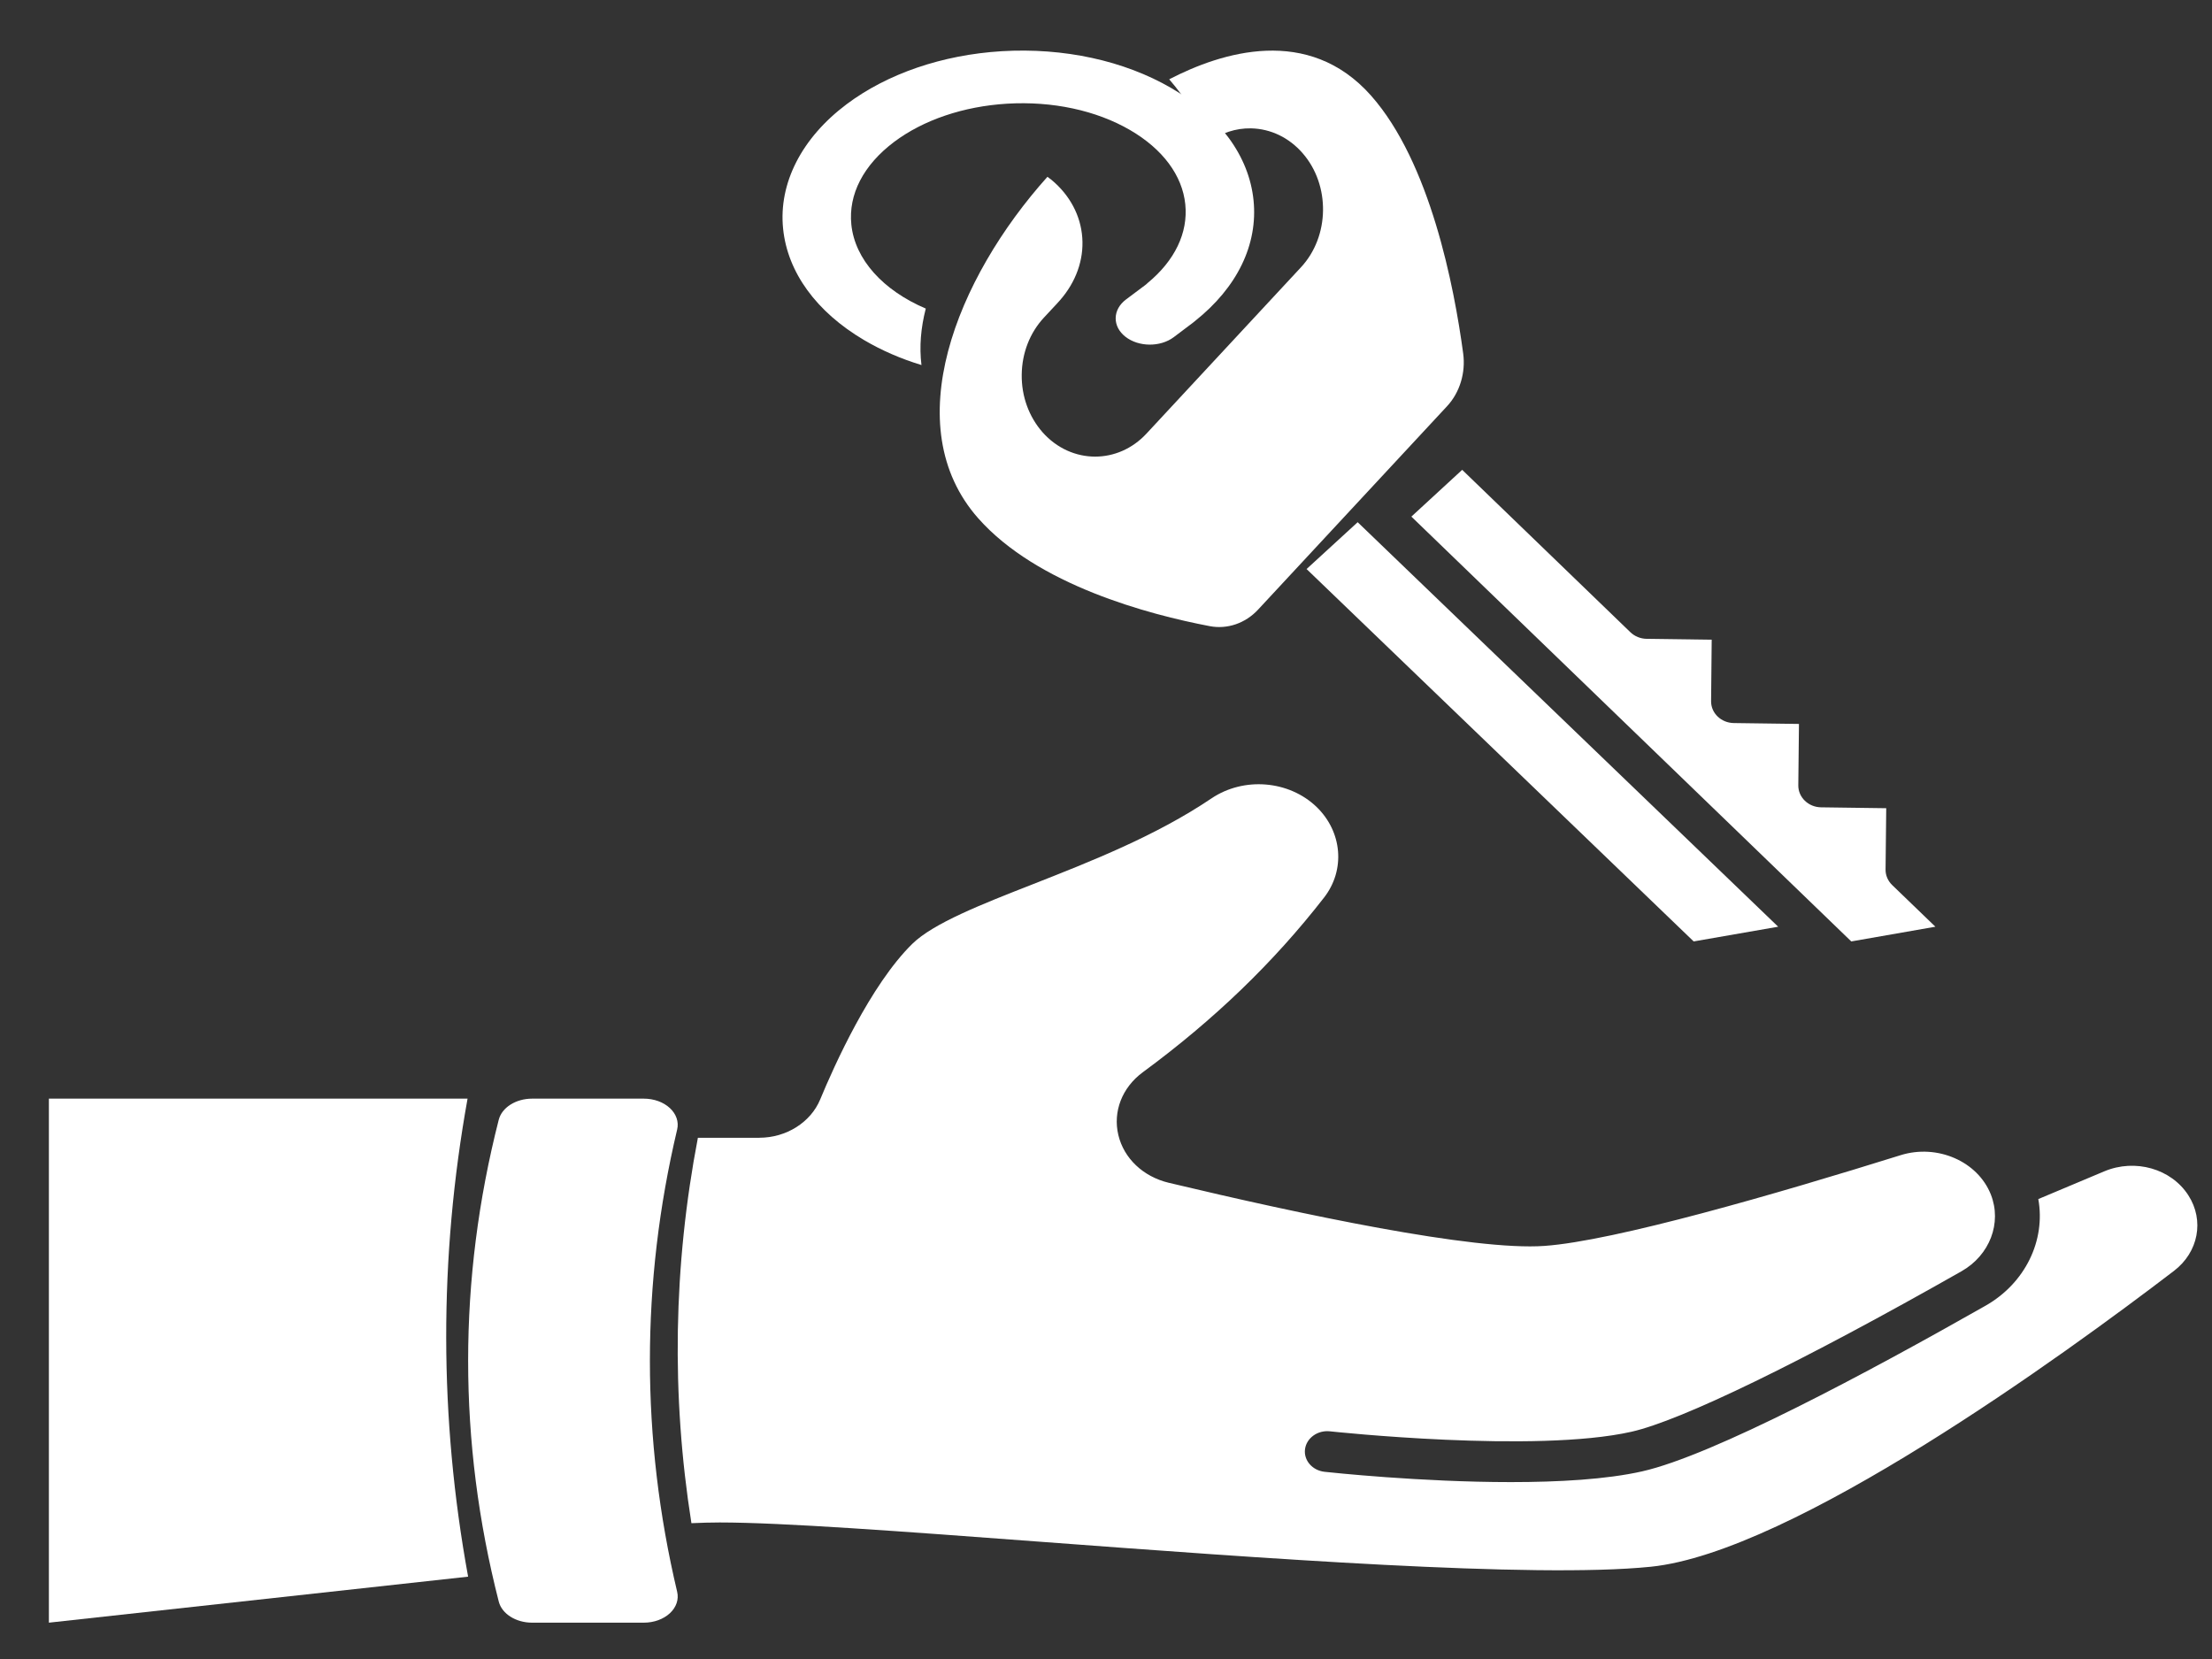 <svg width="40" height="30" viewBox="0 0 40 30" fill="none" xmlns="http://www.w3.org/2000/svg">
<rect x="0" y="0" width="40" height="30" fill="#333333" stroke="none"/>
<path d="M13.732 20.574C14.218 20.574 14.659 20.296 14.831 19.883C15.079 19.284 15.737 17.813 16.498 17.067C16.878 16.695 17.751 16.352 18.676 15.99C19.718 15.58 20.9 15.117 21.908 14.437C22.492 14.044 23.308 14.111 23.808 14.592C24.274 15.043 24.331 15.732 23.943 16.231C23.03 17.405 21.957 18.439 20.665 19.39C20.292 19.665 20.122 20.099 20.223 20.524C20.323 20.947 20.672 21.277 21.133 21.388C23.527 21.959 26.649 22.622 27.929 22.53C29.196 22.44 32.131 21.588 34.37 20.889C35.033 20.682 35.764 21.001 36.001 21.601C36.204 22.115 35.981 22.698 35.471 22.988C32.581 24.629 30.405 25.687 29.5 25.891C27.764 26.282 24.088 25.887 24.051 25.883C23.828 25.858 23.626 26.003 23.599 26.205C23.572 26.407 23.731 26.591 23.954 26.615C24.056 26.626 25.683 26.801 27.321 26.801C28.183 26.801 29.047 26.753 29.695 26.607C30.976 26.318 33.777 24.82 35.902 23.613C36.625 23.203 36.994 22.429 36.859 21.683L38.053 21.181C38.611 20.947 39.264 21.134 39.573 21.616C39.864 22.069 39.755 22.643 39.313 22.981C37.322 24.503 32.412 28.072 29.849 28.332C27.736 28.546 22.784 28.176 18.804 27.879C16.304 27.692 14.144 27.531 13.013 27.531C12.857 27.531 12.685 27.536 12.503 27.544C12.137 25.227 12.176 22.887 12.62 20.575L13.732 20.575L13.732 20.574Z" fill="white"/>
<path d="M9.018 20.251C9.018 20.25 9.019 20.25 9.019 20.249C9.075 20.027 9.329 19.867 9.622 19.867H11.642C11.825 19.867 11.997 19.929 12.114 20.038C12.23 20.146 12.278 20.288 12.245 20.426C11.588 23.199 11.588 26.011 12.245 28.784C12.278 28.922 12.23 29.064 12.114 29.172C11.996 29.281 11.825 29.343 11.642 29.343H9.622C9.329 29.343 9.075 29.183 9.019 28.961C8.281 26.072 8.281 23.142 9.018 20.252C9.018 20.252 9.018 20.251 9.018 20.251V20.251Z" fill="white"/>
<path d="M8.455 19.867C7.937 22.738 7.94 25.641 8.465 28.511L0.884 29.343V19.867L8.455 19.867Z" fill="white"/>
<path d="M34.998 16.758L33.477 17.024L25.522 9.342L26.441 8.496L29.483 11.433C29.56 11.507 29.665 11.55 29.775 11.552L30.953 11.568L30.942 12.678C30.939 12.895 31.123 13.072 31.353 13.075L32.531 13.091L32.519 14.202C32.517 14.418 32.701 14.596 32.931 14.599L34.109 14.615L34.097 15.726C34.096 15.829 34.139 15.929 34.216 16.004L34.998 16.758Z" fill="white"/>
<path d="M15.624 6.149C14.761 5.639 14.241 4.924 14.161 4.136C14.077 3.316 14.495 2.496 15.309 1.885C16.046 1.332 17.042 0.991 18.113 0.926C19.235 0.859 20.324 1.095 21.18 1.592C22.058 2.101 22.586 2.822 22.668 3.622C22.749 4.422 22.374 5.197 21.61 5.805C21.581 5.829 21.552 5.852 21.521 5.874L21.225 6.097C20.981 6.28 20.589 6.276 20.351 6.089C20.235 5.998 20.173 5.878 20.175 5.751C20.177 5.624 20.243 5.505 20.361 5.416L20.711 5.154C20.725 5.143 20.739 5.132 20.75 5.12C21.245 4.713 21.486 4.209 21.434 3.696C21.381 3.172 21.026 2.695 20.434 2.351C19.82 1.995 19.031 1.826 18.21 1.875C17.424 1.923 16.7 2.168 16.17 2.565C15.614 2.983 15.339 3.514 15.395 4.061C15.459 4.688 15.964 5.249 16.741 5.58C16.652 5.925 16.622 6.267 16.663 6.601C16.291 6.488 15.943 6.337 15.624 6.149L15.624 6.149Z" fill="white"/>
<path d="M23.627 10.29L24.551 9.443L32.155 16.758L30.627 17.024L23.627 10.29Z" fill="white"/>
<path d="M21.877 11.323C20.771 11.112 18.757 10.579 17.69 9.373C16.217 7.709 17.292 5.036 18.941 3.197C18.966 3.215 18.991 3.233 19.015 3.253C19.345 3.527 19.543 3.898 19.571 4.298C19.6 4.698 19.457 5.098 19.17 5.427C19.159 5.439 19.147 5.453 19.134 5.467C19.128 5.473 19.122 5.479 19.117 5.486L18.876 5.745C18.622 6.019 18.48 6.385 18.476 6.776C18.471 7.167 18.606 7.536 18.853 7.817C19.113 8.11 19.458 8.257 19.804 8.257C20.138 8.257 20.473 8.119 20.731 7.842L23.526 4.833C24.045 4.275 24.059 3.35 23.558 2.773C23.311 2.488 22.978 2.328 22.621 2.321C22.346 2.316 22.081 2.404 21.857 2.572C21.678 2.159 21.439 1.776 21.143 1.434C22.091 0.942 23.66 0.45 24.793 1.729C25.86 2.935 26.294 5.168 26.459 6.392C26.506 6.742 26.397 7.099 26.167 7.346L22.749 11.025C22.519 11.272 22.193 11.383 21.877 11.323L21.877 11.323Z" fill="white"/>
</svg>
